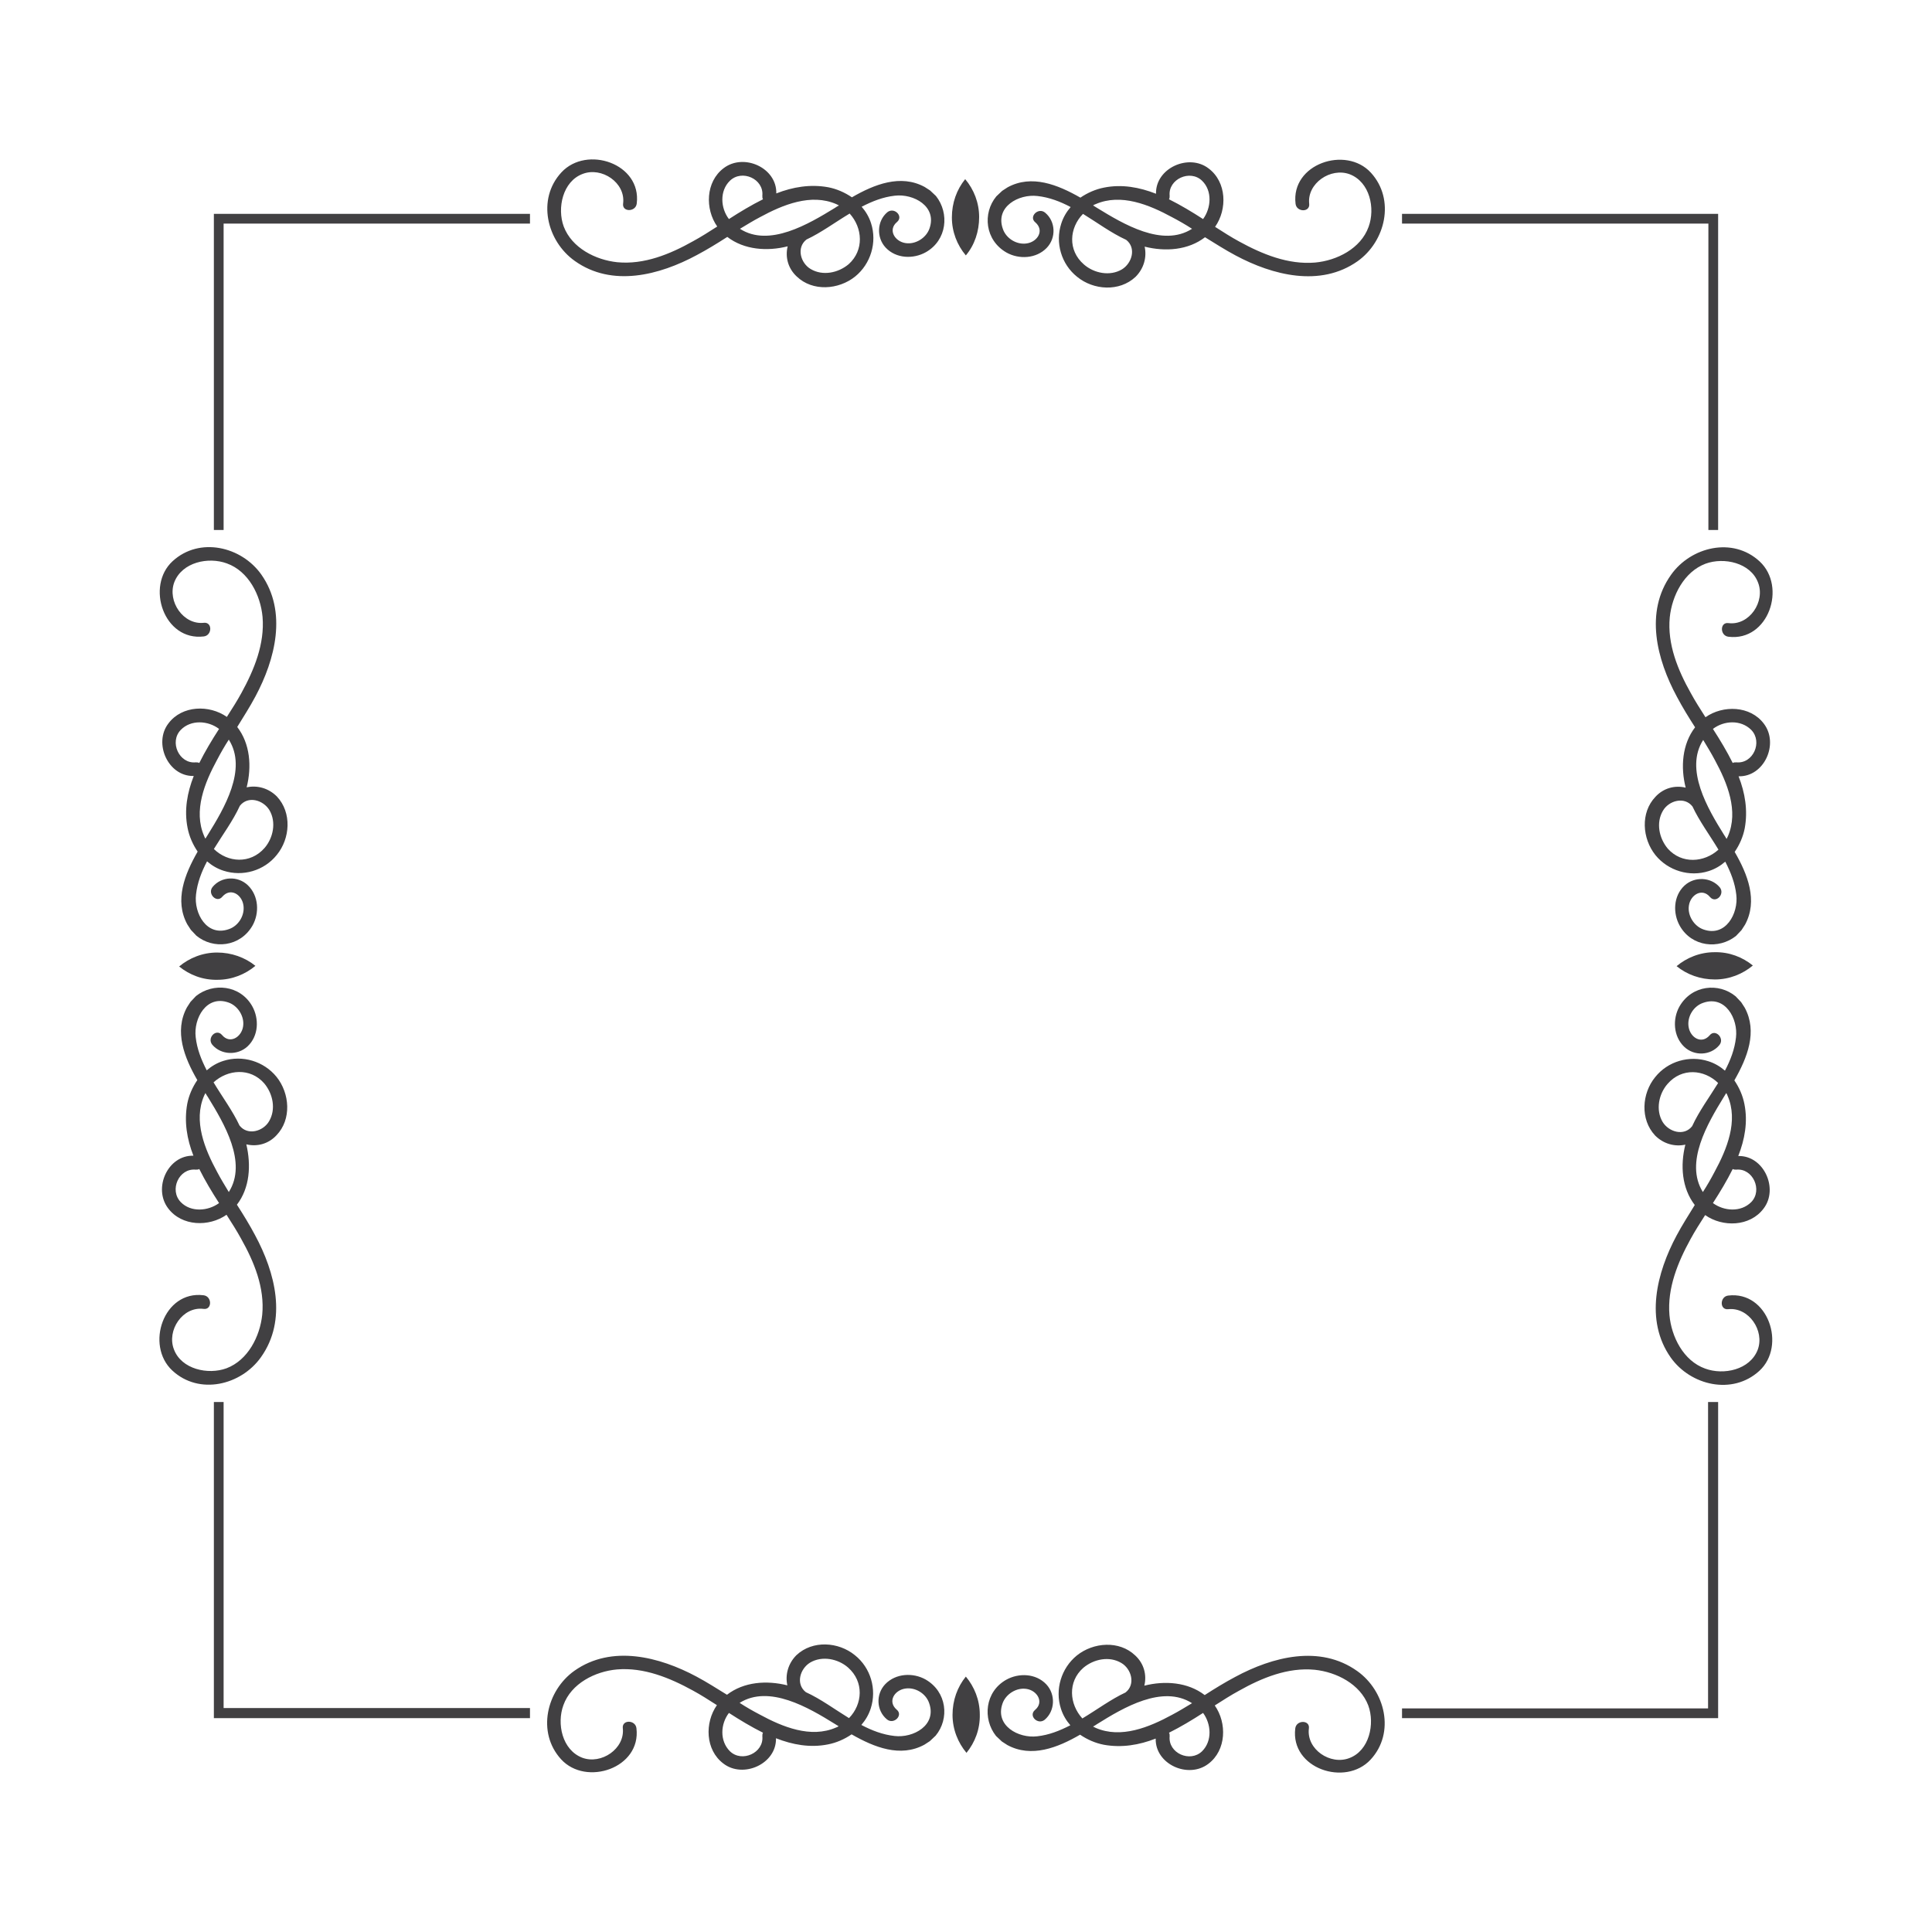 <svg id="Layer_1" xmlns="http://www.w3.org/2000/svg" viewBox="0 0 595.3 595.3"><style>.st0{fill:#414042}</style><path class="st0" d="M297.6 78.7c-2.7-3.2-4.3-7.3-4.3-11.7 0-4.5 1.5-8.6 4.1-11.8 2.7 3.2 4.3 7.3 4.3 11.7s-1.4 8.6-4.1 11.8zm-12.3-1c-3.9 2.2-9.2 2-12.4-1.4-2.9-3.1-2.7-8.2.5-10.9 2.1-1.7 5.1 1.2 3 3-2.9 2.4-.7 6 2.6 6.5 3.1.5 6.4-1.6 7.4-4.5 2.4-6.8-4.9-10.8-10.7-10.1-3.6.4-6.9 1.7-10.2 3.4 1.3 1.5 2.3 3.2 2.9 5.1 1.9 5.9-.1 12.5-4.9 16.4-5.1 4.1-13.1 4.7-18 0-2.7-2.5-3.6-6-2.8-9.3-6.3 1.6-13.4 1.1-18.6-2.9-3.1 2-6.2 3.9-9.4 5.6-11.5 6.2-26.1 10-37.6 1.8-8.6-6.1-11.8-19-4.1-27.3 7.8-8.4 24.7-2.7 23.2 9.6-.3 2.7-4.6 2.7-4.2 0 .8-6.4-6.6-11.4-12.5-9.1-6.1 2.3-7.9 10.5-5.8 16.2 2.5 6.6 9.8 10.3 16.5 11 8.3.8 16.3-2.5 23.4-6.5 2.4-1.3 4.9-2.9 7.4-4.5-3.8-5.4-3.6-13.8 2-18 6.2-4.7 16.4-.1 16.2 7.8 5.1-2 10.5-2.9 16-1.9 2.6.5 5.1 1.6 7.3 3.1 6.9-4 15-7.2 22.4-3.2l1.7 1.1 1.8 1.7c4.2 5.3 3.4 13.6-3.1 17.3zm-60.7-10.2c3.4-2.2 6.9-4.3 10.5-6.1-.2-.3-.2-.6-.2-1.1.5-5.2-6.3-8.2-10-4.6-3.2 3.1-2.9 8.4-.3 11.8zm32.6-3.4c.4-.3.8-.5 1.3-.8-.3-.1-.5-.3-.8-.4-7.8-3.4-16.5.2-23.5 4-2.1 1.1-4.2 2.4-6.2 3.6 9 5.8 21.2-1.5 29.2-6.4zm4.6 1.7c-4.5 2.7-8.8 5.9-13.3 8-3.2 2.5-1.8 7.3 1.3 9.1 3.7 2.2 8.5 1.2 11.7-1.5 4.8-4.3 4.3-11.2.3-15.6zm45.2-5.3l1.8-1.7 1.7-1.1c7.4-4 15.4-.8 22.4 3.2 2.2-1.5 4.7-2.6 7.3-3.1 5.5-1.1 10.9-.1 16 1.9-.2-7.9 10.1-12.5 16.2-7.8 5.6 4.2 5.8 12.6 2 18 2.5 1.6 5 3.2 7.4 4.5 7.1 3.9 15.1 7.2 23.4 6.5 6.7-.6 14.1-4.3 16.5-11 2.1-5.7.4-13.8-5.8-16.2-5.9-2.2-13.2 2.8-12.5 9.1.3 2.7-3.9 2.6-4.2 0-1.5-12.3 15.5-18 23.2-9.6 7.6 8.3 4.5 21.2-4.1 27.3-11.5 8.1-26.2 4.3-37.6-1.8-3.2-1.7-6.3-3.7-9.4-5.6-5.2 4-12.2 4.5-18.6 2.9.7 3.2-.2 6.7-2.8 9.3-5 4.7-13 4.1-18 0-4.9-3.9-6.8-10.5-4.9-16.4.6-1.9 1.6-3.6 2.9-5.1-3.2-1.7-6.6-3-10.2-3.4-5.8-.7-13.1 3.3-10.7 10.1 1 3 4.3 5 7.4 4.5 3.3-.5 5.5-4 2.6-6.5-2.1-1.7.9-4.7 3-3 3.3 2.7 3.5 7.8.5 10.9-3.2 3.3-8.5 3.6-12.4 1.4-6.6-3.8-7.4-12.1-3.1-17.3zm63.4-4.8c-3.7-3.6-10.5-.5-10 4.6 0 .4 0 .8-.2 1.1 3.6 1.8 7.1 3.9 10.5 6.1 2.5-3.4 2.9-8.7-.3-11.8zm-3.1 14.8c-2-1.3-4.1-2.5-6.2-3.6-7-3.8-15.7-7.4-23.5-4-.3.1-.5.2-.8.4.4.3.9.5 1.3.8 8 4.9 20.1 12.2 29.2 6.4zm-33.3 11c3.1 2.7 8 3.7 11.7 1.5 3.1-1.9 4.5-6.6 1.3-9.1-4.6-2.1-8.9-5.3-13.3-8-4.2 4.3-4.8 11.2.3 15.6zm-267.1 212c-4.5 0-8.6 1.7-11.7 4.3 3.2 2.6 7.3 4.2 11.8 4.1 4.5 0 8.6-1.7 11.7-4.3-3.2-2.6-7.4-4.1-11.8-4.1zM77.7 310c2.2 3.9 2 9.2-1.4 12.4-3.1 2.9-8.2 2.7-10.9-.5-1.7-2.1 1.2-5.1 3-3 2.4 2.9 6 .7 6.5-2.6.5-3.1-1.6-6.4-4.5-7.4-6.8-2.4-10.8 4.9-10.1 10.7.4 3.6 1.7 6.9 3.4 10.2 1.5-1.3 3.2-2.3 5.1-2.9 5.9-1.9 12.5.1 16.4 4.9 4.1 5.1 4.7 13.1 0 18-2.5 2.7-6 3.6-9.3 2.8C77.4 359 77 366 73 371.2c2 3.1 3.9 6.2 5.6 9.4 6.2 11.5 10 26.1 1.8 37.6-6.1 8.6-19 11.8-27.3 4.1-8.4-7.8-2.7-24.7 9.6-23.2 2.7.3 2.7 4.6 0 4.2-6.4-.8-11.4 6.6-9.1 12.5 2.3 6.1 10.5 7.9 16.2 5.8 6.6-2.5 10.3-9.8 11-16.5.8-8.3-2.5-16.3-6.5-23.4-1.3-2.4-2.9-4.9-4.5-7.4-5.4 3.8-13.8 3.6-18-2-4.7-6.2-.1-16.4 7.8-16.2-2-5.1-2.9-10.5-1.9-16 .5-2.6 1.6-5.1 3.1-7.3-4-6.9-7.2-15-3.2-22.4l1.1-1.7 1.7-1.8c5.3-4.2 13.6-3.4 17.3 3.1zm-10.2 60.7c-2.2-3.4-4.3-6.9-6.1-10.5-.3.2-.6.2-1.1.2-5.2-.5-8.2 6.3-4.6 10 3.1 3.2 8.4 2.8 11.8.3zm-3.4-32.6c-.3-.4-.5-.8-.8-1.3-.1.3-.3.5-.4.8-3.4 7.8.2 16.5 4 23.5 1.1 2.1 2.4 4.2 3.6 6.2 5.8-9.1-1.5-21.2-6.4-29.2zm1.7-4.6c2.7 4.5 5.9 8.8 8 13.3 2.5 3.2 7.3 1.8 9.1-1.3 2.2-3.7 1.2-8.5-1.5-11.7-4.3-4.9-11.2-4.3-15.6-.3zm-5.3-45.2l-1.7-1.8-1.1-1.7c-4-7.4-.8-15.4 3.2-22.4-1.5-2.2-2.6-4.7-3.1-7.3-1.1-5.5-.1-10.9 1.9-16-7.9.2-12.5-10.1-7.8-16.2 4.2-5.6 12.6-5.8 18-2 1.6-2.5 3.2-5 4.5-7.4 3.9-7.1 7.2-15.1 6.5-23.4-.6-6.7-4.3-14.1-11-16.5-5.7-2.1-13.8-.4-16.2 5.8-2.2 5.9 2.8 13.2 9.1 12.5 2.7-.3 2.6 3.9 0 4.2-12.3 1.5-18-15.5-9.6-23.2 8.3-7.6 21.2-4.5 27.3 4.1 8.1 11.5 4.3 26.2-1.8 37.6-1.7 3.2-3.7 6.3-5.6 9.4 4 5.2 4.5 12.2 2.9 18.6 3.2-.7 6.7.2 9.3 2.8 4.7 5 4.1 13 0 18-3.9 4.9-10.5 6.8-16.4 4.9-1.9-.6-3.6-1.6-5.1-2.9-1.7 3.2-3 6.6-3.4 10.2-.7 5.8 3.3 13.1 10.1 10.7 3-1 5-4.3 4.5-7.4-.5-3.3-4-5.5-6.5-2.6-1.7 2.1-4.7-.9-3-3 2.7-3.3 7.8-3.5 10.9-.5 3.3 3.2 3.6 8.5 1.4 12.4-3.8 6.6-12.1 7.4-17.3 3.1zm-4.8-63.4c-3.6 3.7-.5 10.5 4.6 10 .4 0 .8 0 1.1.2 1.8-3.6 3.9-7.1 6.1-10.5-3.4-2.6-8.7-2.9-11.8.3zm14.8 3c-1.3 2-2.5 4.1-3.6 6.2-3.8 7-7.4 15.7-4 23.5.1.3.2.5.4.8.3-.4.5-.9.8-1.3 4.9-7.9 12.2-20.1 6.4-29.2zm11 33.4c2.7-3.1 3.7-8 1.5-11.7-1.9-3.1-6.6-4.5-9.1-1.3-2.1 4.6-5.3 8.9-8 13.3 4.3 4.2 11.2 4.7 15.6-.3zm212 267.1c0 4.5 1.7 8.6 4.3 11.7 2.6-3.2 4.2-7.3 4.1-11.8 0-4.5-1.7-8.6-4.3-11.7-2.6 3.2-4.1 7.3-4.1 11.8zm16.5-10.8c3.9-2.2 9.2-2 12.4 1.4 2.9 3.1 2.7 8.2-.5 10.9-2.1 1.7-5.1-1.2-3-3 2.9-2.4.7-6-2.6-6.5-3.1-.5-6.4 1.6-7.4 4.5-2.4 6.8 4.9 10.8 10.7 10.1 3.6-.4 6.9-1.7 10.2-3.4-1.3-1.5-2.3-3.2-2.9-5.1-1.9-5.9.1-12.5 4.9-16.4 5.1-4.1 13.1-4.7 18 0 2.7 2.5 3.6 6 2.8 9.3 6.3-1.6 13.4-1.1 18.6 2.9 3.1-2 6.2-3.9 9.4-5.6 11.5-6.2 26.1-10 37.6-1.8 8.6 6.1 11.8 19 4.1 27.3-7.8 8.4-24.7 2.7-23.2-9.6.3-2.7 4.6-2.7 4.2 0-.8 6.4 6.6 11.4 12.5 9.1 6.1-2.3 7.9-10.5 5.8-16.2-2.5-6.6-9.8-10.3-16.5-11-8.3-.8-16.3 2.5-23.4 6.5-2.4 1.3-4.9 2.9-7.4 4.5 3.8 5.4 3.6 13.8-2 18-6.2 4.7-16.4.1-16.2-7.8-5.1 2-10.5 2.9-16 1.9-2.6-.5-5.1-1.6-7.3-3.1-6.9 4-15 7.2-22.4 3.2l-1.7-1.1-1.8-1.7c-4.2-5.3-3.4-13.6 3.1-17.3zm60.7 10.2c-3.4 2.2-6.9 4.3-10.5 6.1.2.3.2.6.2 1.1-.5 5.2 6.3 8.2 10 4.6 3.2-3.2 2.8-8.4.3-11.8zm-32.6 3.4c-.4.3-.8.5-1.3.8.3.1.5.3.8.4 7.8 3.4 16.5-.2 23.5-4 2.1-1.1 4.2-2.4 6.2-3.6-9.1-5.8-21.2 1.4-29.2 6.4zm-4.6-1.7c4.5-2.7 8.8-5.9 13.3-8 3.2-2.5 1.8-7.3-1.3-9.1-3.7-2.2-8.5-1.2-11.7 1.5-4.9 4.3-4.3 11.2-.3 15.6zm-45.2 5.3l-1.8 1.7-1.7 1.1c-7.4 4-15.4.8-22.4-3.2-2.2 1.5-4.7 2.6-7.3 3.1-5.5 1.1-10.9.1-16-1.9.2 7.9-10.1 12.5-16.2 7.8-5.6-4.2-5.8-12.6-2-18-2.5-1.6-5-3.2-7.4-4.5-7.1-3.9-15.1-7.2-23.4-6.5-6.7.6-14.1 4.3-16.5 11-2.1 5.7-.4 13.8 5.8 16.2 5.9 2.2 13.2-2.8 12.5-9.1-.3-2.7 3.9-2.6 4.2 0 1.5 12.3-15.5 18-23.2 9.6-7.6-8.3-4.5-21.2 4.1-27.3 11.5-8.1 26.2-4.3 37.6 1.8 3.2 1.7 6.3 3.7 9.4 5.6 5.2-4 12.2-4.5 18.6-2.9-.7-3.2.2-6.7 2.8-9.3 5-4.7 13-4.1 18 0 4.9 3.9 6.8 10.5 4.9 16.4-.6 1.9-1.6 3.6-2.9 5.1 3.2 1.7 6.6 3 10.2 3.4 5.8.7 13.1-3.3 10.7-10.1-1-3-4.3-5-7.4-4.5-3.3.5-5.5 4-2.6 6.5 2.1 1.7-.9 4.7-3 3-3.3-2.7-3.5-7.8-.5-10.9 3.2-3.3 8.5-3.6 12.4-1.4 6.6 3.8 7.4 12.1 3.1 17.3zm-63.4 4.8c3.7 3.6 10.5.5 10-4.6 0-.4 0-.8.2-1.1-3.6-1.8-7.1-3.9-10.5-6.1-2.6 3.4-2.9 8.6.3 11.8zm3-14.9c2 1.3 4.1 2.5 6.2 3.6 7 3.8 15.7 7.4 23.5 4 .3-.1.5-.2.8-.4-.4-.3-.9-.5-1.3-.8-7.9-4.9-20.1-12.1-29.2-6.4zm33.4-10.9c-3.1-2.7-8-3.7-11.7-1.5-3.1 1.9-4.5 6.6-1.3 9.1 4.6 2.1 8.9 5.3 13.3 8 4.2-4.3 4.7-11.2-.3-15.6zm267.1-212c4.5 0 8.6-1.7 11.7-4.3-3.2-2.6-7.3-4.2-11.8-4.1-4.5 0-8.6 1.7-11.7 4.3 3.2 2.6 7.3 4.1 11.8 4.1zm-10.8-16.5c-2.2-3.9-2-9.2 1.4-12.4 3.1-2.9 8.2-2.7 10.9.5 1.7 2.1-1.2 5.1-3 3-2.4-2.9-6-.7-6.5 2.6-.5 3.1 1.6 6.4 4.5 7.4 6.8 2.4 10.8-4.9 10.1-10.7-.4-3.6-1.7-6.9-3.4-10.2-1.5 1.3-3.2 2.3-5.1 2.9-5.9 1.9-12.5-.1-16.4-4.9-4.1-5.1-4.7-13.1 0-18 2.5-2.7 6-3.6 9.3-2.8-1.6-6.3-1.1-13.4 2.9-18.6-2-3.1-3.9-6.2-5.6-9.4-6.2-11.5-10-26.1-1.8-37.6 6.1-8.6 19-11.8 27.3-4.1 8.4 7.8 2.7 24.7-9.6 23.2-2.7-.3-2.7-4.6 0-4.2 6.4.8 11.4-6.6 9.1-12.5-2.3-6.1-10.5-7.9-16.2-5.8-6.6 2.5-10.3 9.8-11 16.5-.8 8.3 2.5 16.3 6.5 23.4 1.3 2.4 2.9 4.9 4.5 7.4 5.4-3.8 13.8-3.6 18 2 4.7 6.2.1 16.4-7.8 16.2 2 5.1 2.9 10.5 1.9 16-.5 2.6-1.6 5.1-3.1 7.3 4 6.9 7.2 15 3.2 22.4l-1.1 1.7-1.7 1.8c-5.3 4.2-13.6 3.4-17.3-3.1zm10.2-60.7c2.2 3.4 4.3 6.9 6.1 10.5.3-.2.6-.2 1.1-.2 5.2.5 8.2-6.3 4.6-10-3.2-3.2-8.4-2.9-11.8-.3zm3.4 32.6c.3.4.5.8.8 1.3.1-.3.3-.5.4-.8 3.4-7.8-.2-16.5-4-23.5-1.1-2.1-2.4-4.2-3.6-6.2-5.8 9 1.4 21.2 6.4 29.2zm-1.7 4.6c-2.7-4.5-5.9-8.8-8-13.3-2.5-3.2-7.3-1.8-9.1 1.3-2.2 3.7-1.2 8.5 1.5 11.7 4.3 4.8 11.2 4.3 15.6.3zm5.3 45.2l1.7 1.8 1.1 1.7c4 7.4.8 15.4-3.2 22.4 1.5 2.2 2.6 4.7 3.1 7.3 1.1 5.5.1 10.9-1.9 16 7.9-.2 12.5 10.1 7.8 16.2-4.2 5.6-12.6 5.8-18 2-1.6 2.5-3.2 5-4.5 7.4-3.9 7.1-7.2 15.1-6.5 23.4.6 6.7 4.3 14.1 11 16.5 5.7 2.1 13.8.4 16.2-5.8 2.2-5.9-2.8-13.2-9.1-12.5-2.7.3-2.6-3.9 0-4.2 12.3-1.5 18 15.5 9.6 23.2-8.3 7.6-21.2 4.5-27.3-4.1-8.1-11.5-4.3-26.2 1.8-37.6 1.7-3.2 3.7-6.3 5.6-9.4-4-5.2-4.5-12.2-2.9-18.6-3.2.7-6.7-.2-9.3-2.8-4.7-5-4.1-13 0-18 3.9-4.9 10.5-6.8 16.4-4.9 1.9.6 3.6 1.6 5.1 2.9 1.7-3.2 3-6.6 3.4-10.2.7-5.8-3.3-13.1-10.1-10.7-3 1-5 4.3-4.5 7.4.5 3.3 4 5.5 6.5 2.6 1.7-2.1 4.7.9 3 3-2.7 3.3-7.8 3.5-10.9.5-3.3-3.2-3.6-8.5-1.4-12.4 3.8-6.6 12.1-7.4 17.3-3.1zm4.8 63.4c3.6-3.7.5-10.5-4.6-10-.4 0-.8 0-1.1-.2-1.8 3.6-3.9 7.1-6.1 10.5 3.4 2.5 8.6 2.9 11.8-.3zm-14.9-3.1c1.3-2 2.5-4.1 3.6-6.2 3.8-7 7.4-15.7 4-23.5-.1-.3-.2-.5-.4-.8-.3.4-.5.9-.8 1.3-4.9 8-12.1 20.1-6.4 29.2zM513.8 334c-2.7 3.1-3.7 8-1.5 11.7 1.9 3.1 6.6 4.5 9.1 1.3 2.1-4.6 5.3-8.9 8-13.3-4.3-4.2-11.2-4.8-15.6.3zM432 68.9h94.4v94.4h3V65.9H432v3zM68.9 163.3V68.9h94.4v-3H65.9v97.4h3zM526.3 432v94.4H432v3h97.4V432h-3.1zm-363 94.3H68.9V432h-3v97.4h97.4v-3.1z"/></svg>